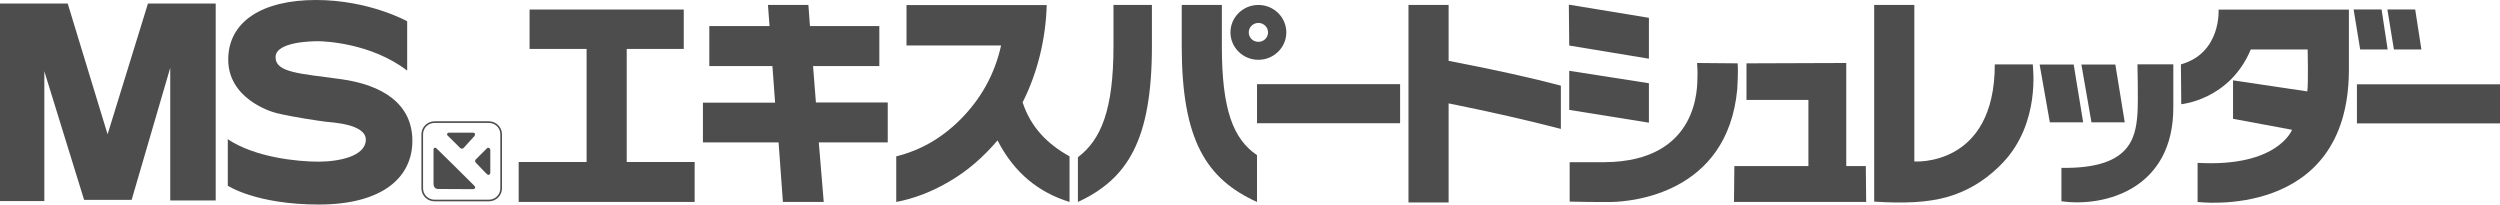 <?xml version="1.0" encoding="utf-8"?>
<!-- Generator: Adobe Illustrator 25.0.1, SVG Export Plug-In . SVG Version: 6.00 Build 0)  -->
<svg version="1.1" id="レイヤー_1" xmlns="http://www.w3.org/2000/svg" xmlns:xlink="http://www.w3.org/1999/xlink" x="0px"
	 y="0px" viewBox="0 0 220 18" style="enable-background:new 0 0 220 18;" xml:space="preserve">
<style type="text/css">
	.st0{fill:#4D4D4D;}
</style>
<g>
	<polygon class="st0" points="0,0.312 0,17.696 3.901,17.696 3.901,6.272 7.401,17.589 11.584,17.589 14.981,5.965 14.981,17.644 
		18.982,17.64 18.982,0.312 13.02,0.312 9.468,11.82 5.959,0.312 	"/>
	<path class="st0" d="M35.829,1.869c0,0-3.346-1.869-8.026-1.869c-4.686,0-7.719,1.869-7.719,5.246c0,3.377,3.622,4.554,4.241,4.705
		c1.459,0.359,3.766,0.684,4.283,0.754c0.51,0.072,3.622,0.179,3.584,1.614c-0.038,1.441-2.376,1.907-4.173,1.907
		c-1.792,0-5.561-0.357-7.974-1.977v4.094c0,0,2.491,1.656,8.016,1.656c5.52,0,8.228-2.334,8.228-5.607
		c0-3.265-2.631-4.922-6.288-5.426c-3.66-0.504-5.751-0.573-5.751-1.938c0-1.363,3.227-1.401,3.735-1.401
		c0.512,0,4.666,0.143,7.846,2.587V1.869z"/>
	<polygon class="st0" points="138.058,0.409 138.093,4.008 145.104,5.166 145.104,1.567 	"/>
	<polygon class="st0" points="138.093,6.23 138.093,9.671 145.104,10.796 145.104,7.325 	"/>
	<path class="st0" d="M149.341,5.543c0,0,0.067,0.714,0.033,1.313c-0.033,0.593,0.256,7.352-8.161,7.416h-3.083v3.47
		c0,0,2.545,0.055,3.69,0.031c1.695-0.031,10.198-0.689,11.058-9.919c0,0,0.099-1.597,0.035-2.28L149.341,5.543z"/>
	<polygon class="st0" points="153.691,5.574 162.47,5.543 162.47,14.612 164.192,14.612 164.223,17.773 152.591,17.773 
		152.623,14.612 159.14,14.612 159.14,8.795 153.691,8.795 	"/>
	<path class="st0" d="M164.929,0.436h3.532v13.772c0,0,7.081,0.528,7.081-8.543h3.343c0,0.238,0.693,5.127-2.619,8.636
		c-1.118,1.181-2.692,2.394-4.895,3.029c-1.734,0.5-3.849,0.579-6.442,0.412V0.436z"/>
	<polygon class="st0" points="179.488,5.682 180.385,10.763 183.318,10.763 182.485,5.682 	"/>
	<polygon class="st0" points="183.162,5.682 184.049,10.763 186.978,10.763 186.151,5.682 	"/>
	<path class="st0" d="M188.098,5.66c0,0,0.073,3.167,0,4.321c-0.157,2.348-0.799,4.883-6.693,4.791v2.939
		c3.76,0.533,9.876-1.032,9.847-8.294V5.66H188.098z"/>
	<path class="st0" d="M195.235,0.845c0,0,0.253,3.819-3.314,4.82l0.029,3.505c0,0,4.269-0.376,6.118-4.818h5.007
		c0,0,0.068,3.097-0.035,3.69l-6.533-0.971v3.383l5.193,0.967c0,0-1.241,3.314-8.312,2.91v3.441c0,0,13.218,1.689,13.315-11.516
		V0.845H195.235z"/>
	<polygon class="st0" points="207.117,0.83 207.695,4.353 210.114,4.353 209.579,0.83 	"/>
	<polygon class="st0" points="210.09,0.83 210.663,4.353 213.083,4.353 212.537,0.83 	"/>
	<rect x="207.409" y="7.419" class="st0" width="12.591" height="3.439"/>
	<g>
		<path class="st0" d="M61.13,17.773H45.644v-3.516h5.977v-9.95h-5.019V0.84h13.569v3.467h-5.019v9.95h5.977V17.773z"/>
		<path class="st0" d="M78.121,12.531h-6.067l0.434,5.242h-3.593l-0.38-5.242h-6.657V9.036h6.35l-0.235-3.224h-5.554V2.296h5.301
			l-0.14-1.86h3.557l0.14,1.86h6.104v3.516h-5.832L71.8,9.015h6.321V12.531z"/>
		<path class="st0" d="M94.119,17.773c-2.678-0.832-4.841-2.505-6.336-5.418c-1.242,1.456-2.613,2.672-4.265,3.629
			c-1.508,0.887-3.058,1.484-4.649,1.789v-4.015c2.102-0.519,3.973-1.574,5.626-3.224c1.845-1.844,3.045-4.022,3.6-6.532h-8.322
			V0.445h12.338c-0.084,3.051-0.842,6.038-2.121,8.562c0.724,2.192,2.151,3.643,4.129,4.752V17.773z"/>
		<path class="st0" d="M101.369,4.05c0,8.335-2.171,11.71-6.513,13.722v-3.936c2.033-1.535,3.13-4.163,3.13-9.766V0.436h3.383V4.05z
			 M110.617,17.773c-4.442-2.012-6.625-5.414-6.625-13.722V0.436h3.532v3.655c0,5.548,0.992,8.138,3.093,9.562V17.773z"/>
		<path class="st0" d="M123.209,10.844h-12.591V7.406h12.591V10.844z"/>
		<path class="st0" d="M137.356,11.345c-2.871-0.749-6.163-1.498-9.878-2.247v8.716h-3.532V0.436h3.532v4.918
			c4.101,0.79,7.393,1.519,9.878,2.184V11.345z"/>
		<g>
			<path class="st0" d="M110.738,5.262c-1.356,0-2.458-1.082-2.458-2.413s1.101-2.413,2.458-2.413s2.458,1.082,2.458,2.413
				S112.094,5.262,110.738,5.262z M110.738,2.017c-0.466,0-0.847,0.374-0.847,0.832c0,0.478,0.381,0.832,0.847,0.832
				s0.848-0.354,0.848-0.832C111.586,2.391,111.204,2.017,110.738,2.017z"/>
		</g>
	</g>
	<path class="st0" d="M38.243,10.672c-0.636,0-1.158,0.515-1.158,1.138v4.771c0,0.628,0.522,1.136,1.158,1.136h4.775
		c0.638,0,1.157-0.508,1.157-1.136v-4.771c0-0.623-0.52-1.138-1.157-1.138H38.243z M37.23,16.581v-4.771
		c0-0.547,0.452-0.994,1.014-0.994h4.775c0.558,0,1.01,0.447,1.01,0.994v4.771c0,0.549-0.453,0.992-1.01,0.992h-4.775
		C37.682,17.573,37.23,17.129,37.23,16.581z"/>
	<path class="st0" d="M39.522,11.674h2.103c0.212,0,0.212,0.208,0.109,0.314c-0.097,0.109-0.851,0.943-0.904,0.998
		c-0.052,0.055-0.177,0.19-0.374,0c-0.193-0.189-1.059-1.053-1.059-1.053C39.301,11.852,39.329,11.674,39.522,11.674z"/>
	<path class="st0" d="M43.147,13.227v1.948c0,0.162-0.106,0.218-0.154,0.218c-0.054,0-0.092-0.007-0.246-0.168
		c-0.151-0.159-0.865-0.898-0.865-0.898s-0.161-0.148,0.006-0.318c0.173-0.168,0.911-0.907,0.911-0.907s0.115-0.158,0.243-0.076
		C43.157,13.067,43.147,13.227,43.147,13.227z"/>
	<path class="st0" d="M38.15,13.158c0,0,0,2.711,0,2.94c0,0.24,0.035,0.533,0.433,0.533c0.394,0,2.83,0.014,3.023,0.014
		c0.195,0,0.291-0.137,0.128-0.306c-0.154-0.174-3.315-3.275-3.315-3.275C38.358,12.971,38.15,12.957,38.15,13.158z"/>
</g>
</svg>
